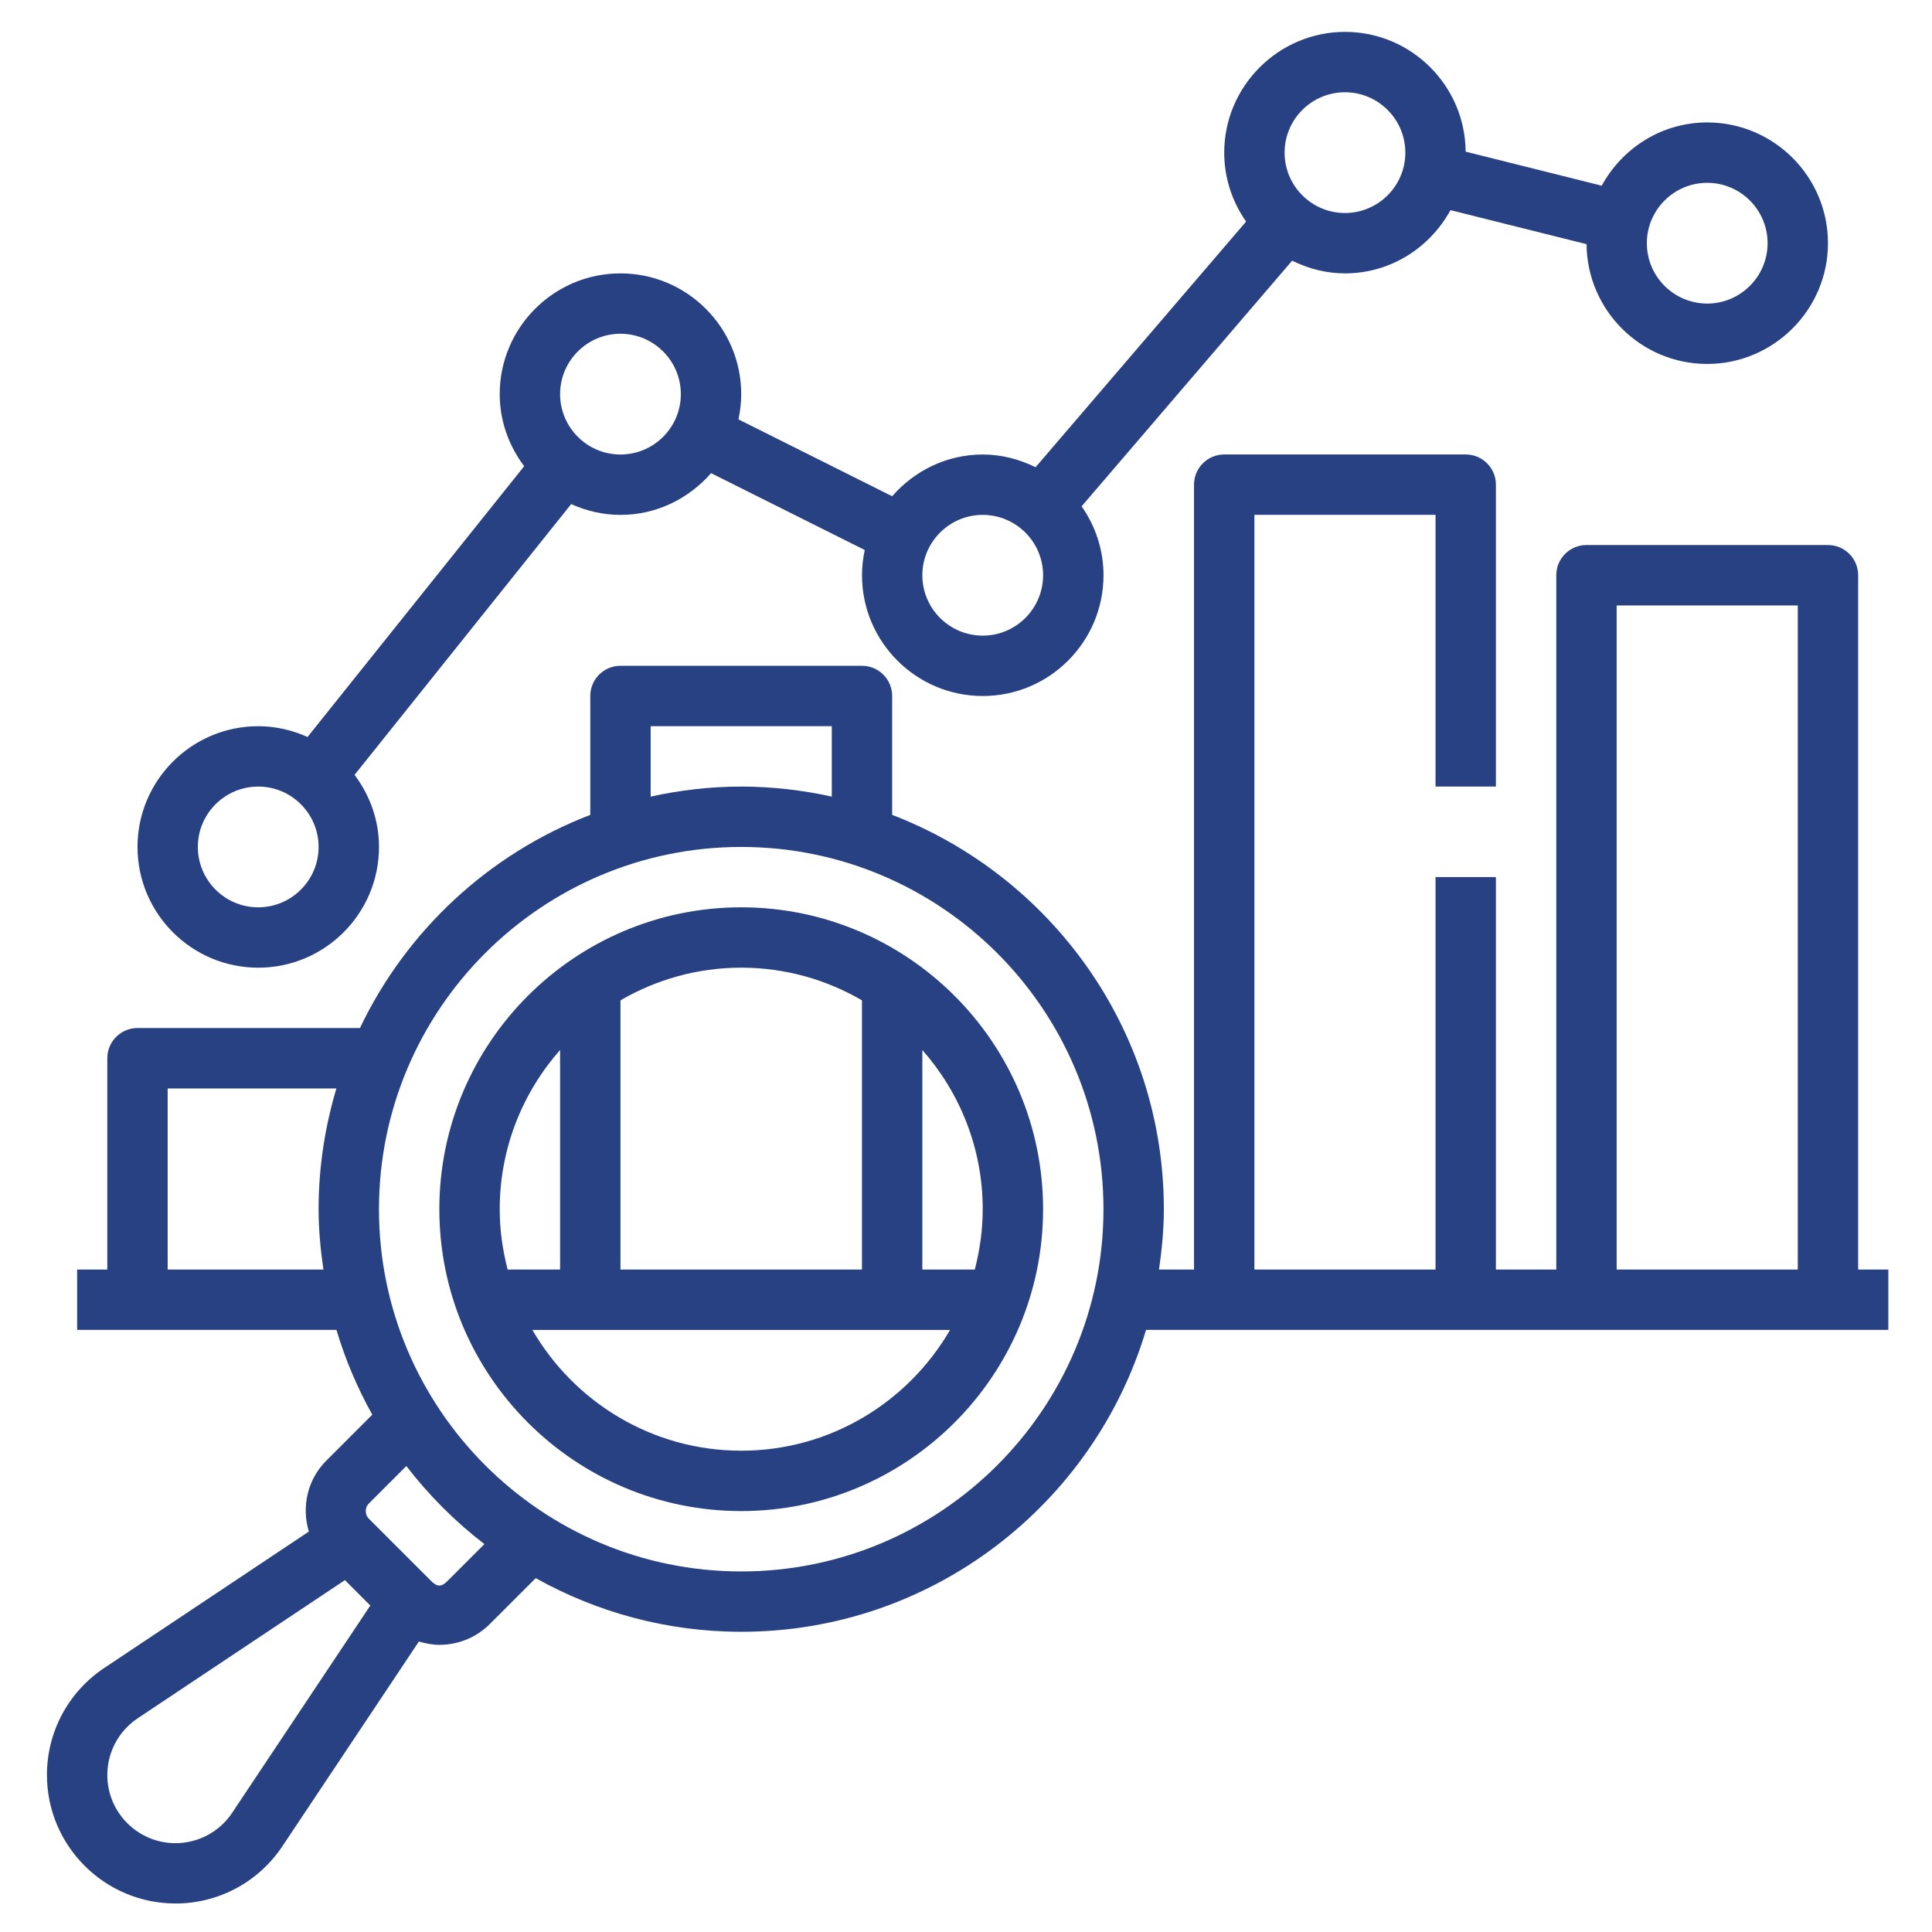 <?xml version="1.0" encoding="UTF-8"?>
<svg id="Layer_1" data-name="Layer 1" xmlns="http://www.w3.org/2000/svg" viewBox="0 0 512 512">
  <defs>
    <style>
      .cls-1 {
        fill: #274182;
      }
    </style>
  </defs>
  <g id="ad">
    <g>
      <path class="cls-1" d="M260.43,120.45c-9.6,0-18.13,4.34-24,11.06l-40.73-20.37c.46-2.16.73-4.39.73-6.69,0-17.65-14.35-32-32-32s-32,14.35-32,32c0,7.18,2.46,13.75,6.48,19.1l-57.41,71.76c-4-1.8-8.4-2.86-13.06-2.86-17.65,0-32,14.35-32,32s14.35,32,32,32,32-14.35,32-32c0-7.18-2.46-13.75-6.48-19.1l57.41-71.76c4,1.8,8.41,2.86,13.07,2.86,9.6,0,18.13-4.34,24-11.06l40.73,20.37c-.46,2.16-.73,4.39-.73,6.69,0,17.65,14.35,32,32,32s32-14.35,32-32c0-6.8-2.17-13.08-5.8-18.27l55.79-65.1c4.25,2.09,8.96,3.37,14,3.37,12.1,0,22.53-6.83,27.96-16.76l36.06,9.02c.14,17.53,14.42,31.74,31.98,31.74s32-14.35,32-32-14.35-32-32-32c-12.1,0-22.53,6.83-27.96,16.76l-36.06-9.02c-.14-17.53-14.42-31.74-31.98-31.74s-32,14.35-32,32c0,6.8,2.17,13.09,5.8,18.27l-55.79,65.1c-4.25-2.09-8.96-3.37-14.01-3.37h0ZM68.43,240.45c-8.82,0-16-7.18-16-16s7.18-16,16-16,16,7.18,16,16-7.18,16-16,16ZM164.43,120.45c-8.82,0-16-7.18-16-16s7.18-16,16-16,16,7.18,16,16-7.18,16-16,16ZM260.43,168.45c-8.82,0-16-7.18-16-16s7.18-16,16-16,16,7.18,16,16-7.18,16-16,16ZM452.43,48.45c8.82,0,16,7.18,16,16s-7.18,16-16,16-16-7.18-16-16,7.18-16,16-16ZM356.43,24.45c8.82,0,16,7.18,16,16s-7.18,16-16,16-16-7.18-16-16,7.18-16,16-16Z"/>
      <path class="cls-1" d="M196.43,400.45c44.11,0,80-35.89,80-80s-35.89-80-80-80-80,35.89-80,80,35.89,80,80,80ZM196.43,384.45c-23.62,0-44.26-12.9-55.34-32h110.68c-11.09,19.1-31.71,32-55.34,32h0ZM260.43,320.45c0,5.54-.78,10.87-2.1,16h-13.9v-58.19c9.93,11.28,16,26.02,16,42.19ZM228.43,265.1v71.34h-64v-71.34c9.42-5.47,20.34-8.66,32-8.66s22.58,3.18,32,8.66ZM148.43,278.25v58.19h-13.9c-1.33-5.13-2.1-10.46-2.1-16,0-16.17,6.07-30.91,16-42.19h0Z"/>
      <path class="cls-1" d="M46.49,504.45c11.41,0,22-5.66,28.34-15.17l36.18-54.26c1.78.53,3.59.88,5.43.88,4.85,0,9.7-1.84,13.39-5.54l12.14-12.14c16.14,9.02,34.7,14.22,54.46,14.22,50.63,0,93.47-33.8,107.28-80h196.72v-16h-8v-184c0-4.42-3.58-8-8-8h-64c-4.42,0-8,3.58-8,8v184h-16v-104h-16v104h-48v-200h48v72h16v-80c0-4.42-3.58-8-8-8h-64c-4.42,0-8,3.58-8,8v208h-9.28c.75-5.24,1.28-10.55,1.28-16,0-47.66-29.97-88.34-72-104.49v-31.51c0-4.42-3.58-8-8-8h-64c-4.42,0-8,3.58-8,8v31.51c-26.87,10.32-48.72,30.67-61.04,56.49h-58.95c-4.42,0-8,3.58-8,8v56h-8v16h68.72c2.36,7.89,5.56,15.41,9.5,22.46l-12.18,12.18c-5.09,5.09-6.58,12.35-4.63,18.8l-54.24,36.16c-9.5,6.34-15.17,16.93-15.17,28.34,0,18.78,15.28,34.06,34.06,34.06h0ZM428.43,160.45h48v176h-48v-176ZM172.43,192.45h48v18.66c-7.74-1.7-15.76-2.66-24-2.66s-16.26.96-24,2.66v-18.66ZM196.43,224.45c52.94,0,96,43.06,96,96s-43.06,96-96,96-96-43.06-96-96,43.06-96,96-96ZM44.43,336.45v-48h44.72c-3.03,10.15-4.72,20.88-4.72,32,0,5.45.52,10.76,1.28,16h-41.28ZM97.78,398.41l9.9-9.9c5.98,7.77,12.92,14.71,20.69,20.69l-9.86,9.86c-1.5,1.5-2.66,1.5-4.17,0l-16.57-16.57c-.74-.74-.84-1.59-.84-2.04s.11-1.3.84-2.04h0ZM36.47,455.37l54.94-36.62,6.73,6.73-36.62,54.94c-3.35,5.03-8.98,8.04-15.02,8.04-9.96,0-18.06-8.1-18.06-18.06,0-6.05,3-11.66,8.04-15.02h0Z"/>
    </g>
  </g>
</svg>